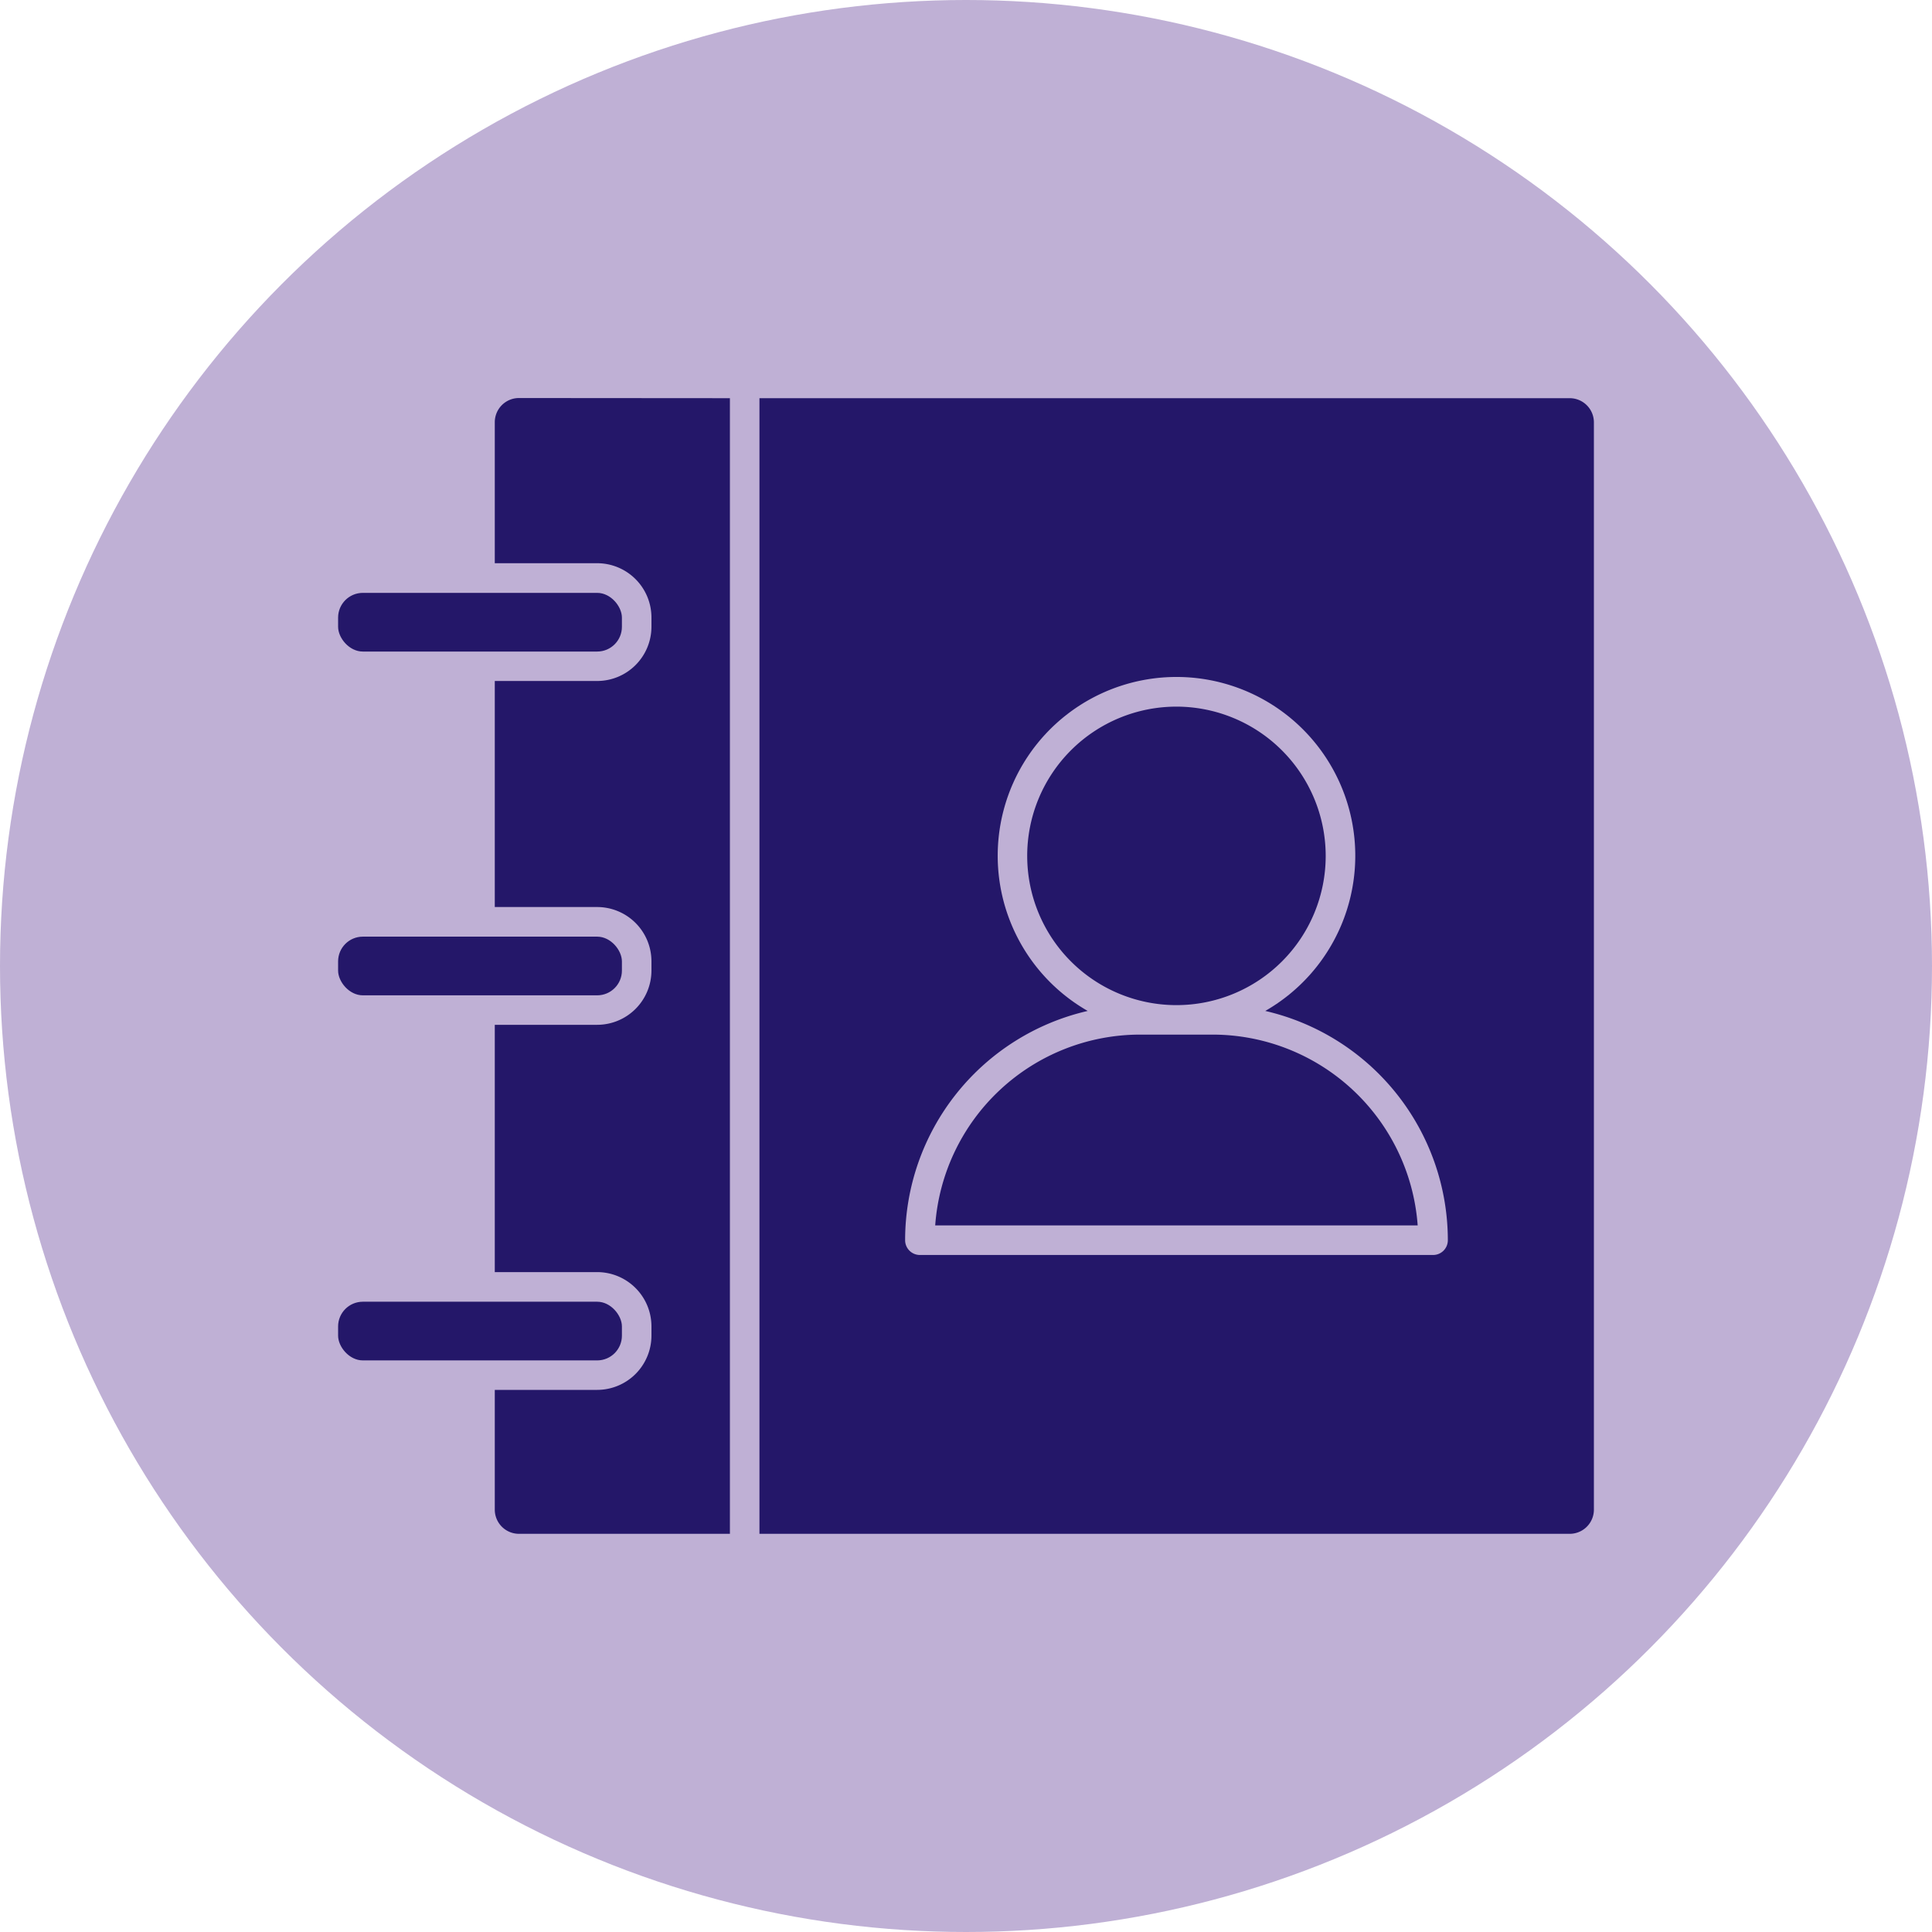<?xml version="1.0" encoding="UTF-8" standalone="no"?><svg xmlns="http://www.w3.org/2000/svg" xmlns:xlink="http://www.w3.org/1999/xlink" data-name="Layer 1" fill="#000000" height="1000" preserveAspectRatio="xMidYMid meet" version="1" viewBox="0.0 0.0 1000.0 1000.0" width="1000" zoomAndPan="magnify"><g id="change1_1"><circle cx="500" cy="500" fill="#bfb0d5" r="500"/></g><g id="change2_1"><rect fill="#241769" height="30.37" rx="12.8" width="146.9" x="175" y="306.87"/></g><g id="change2_2"><rect fill="#241769" height="30.37" rx="12.8" width="146.9" x="175" y="484.81"/></g><g id="change2_3"><path d="M377.8,206.1V793.9H268.61a12.52,12.52,0,0,1-12.51-12.5v-62h53a28.12,28.12,0,0,0,28.09-28.1v-4.77a28.12,28.12,0,0,0-28.09-28.09h-53v-128h53a28.12,28.12,0,0,0,28.09-28.09v-4.78a28.12,28.12,0,0,0-28.09-28.09h-53v-117h53a28.12,28.12,0,0,0,28.09-28.09v-4.78a28.12,28.12,0,0,0-28.09-28.09h-53v-73a12.52,12.52,0,0,1,12.51-12.5Z" fill="#241769"/></g><g id="change2_4"><rect fill="#241769" height="30.37" rx="12.8" width="146.9" x="175" y="673.77"/></g><g id="change2_5"><path d="M812.49,206.1H393.09V793.9h419.4A12.52,12.52,0,0,0,825,781.4V218.6A12.52,12.52,0,0,0,812.49,206.1ZM741.72,649.58H476.14a7.65,7.65,0,0,1-7.65-7.65A121.82,121.82,0,0,1,563,523.26a92.54,92.54,0,1,1,91.9,0,121.93,121.93,0,0,1,94.5,118.65A7.64,7.64,0,0,1,741.72,649.58Z" fill="#241769"/></g><g id="change2_6"><path d="M733.79,634.28H484.06a106.41,106.41,0,0,1,106.15-98.77h37.43A106.55,106.55,0,0,1,733.79,634.28Z" fill="#241769"/></g><g id="change2_7"><path d="M686.18,443a77.25,77.25,0,1,1-77.26-77.25A77.33,77.33,0,0,1,686.18,443Z" fill="#241769"/></g></svg>